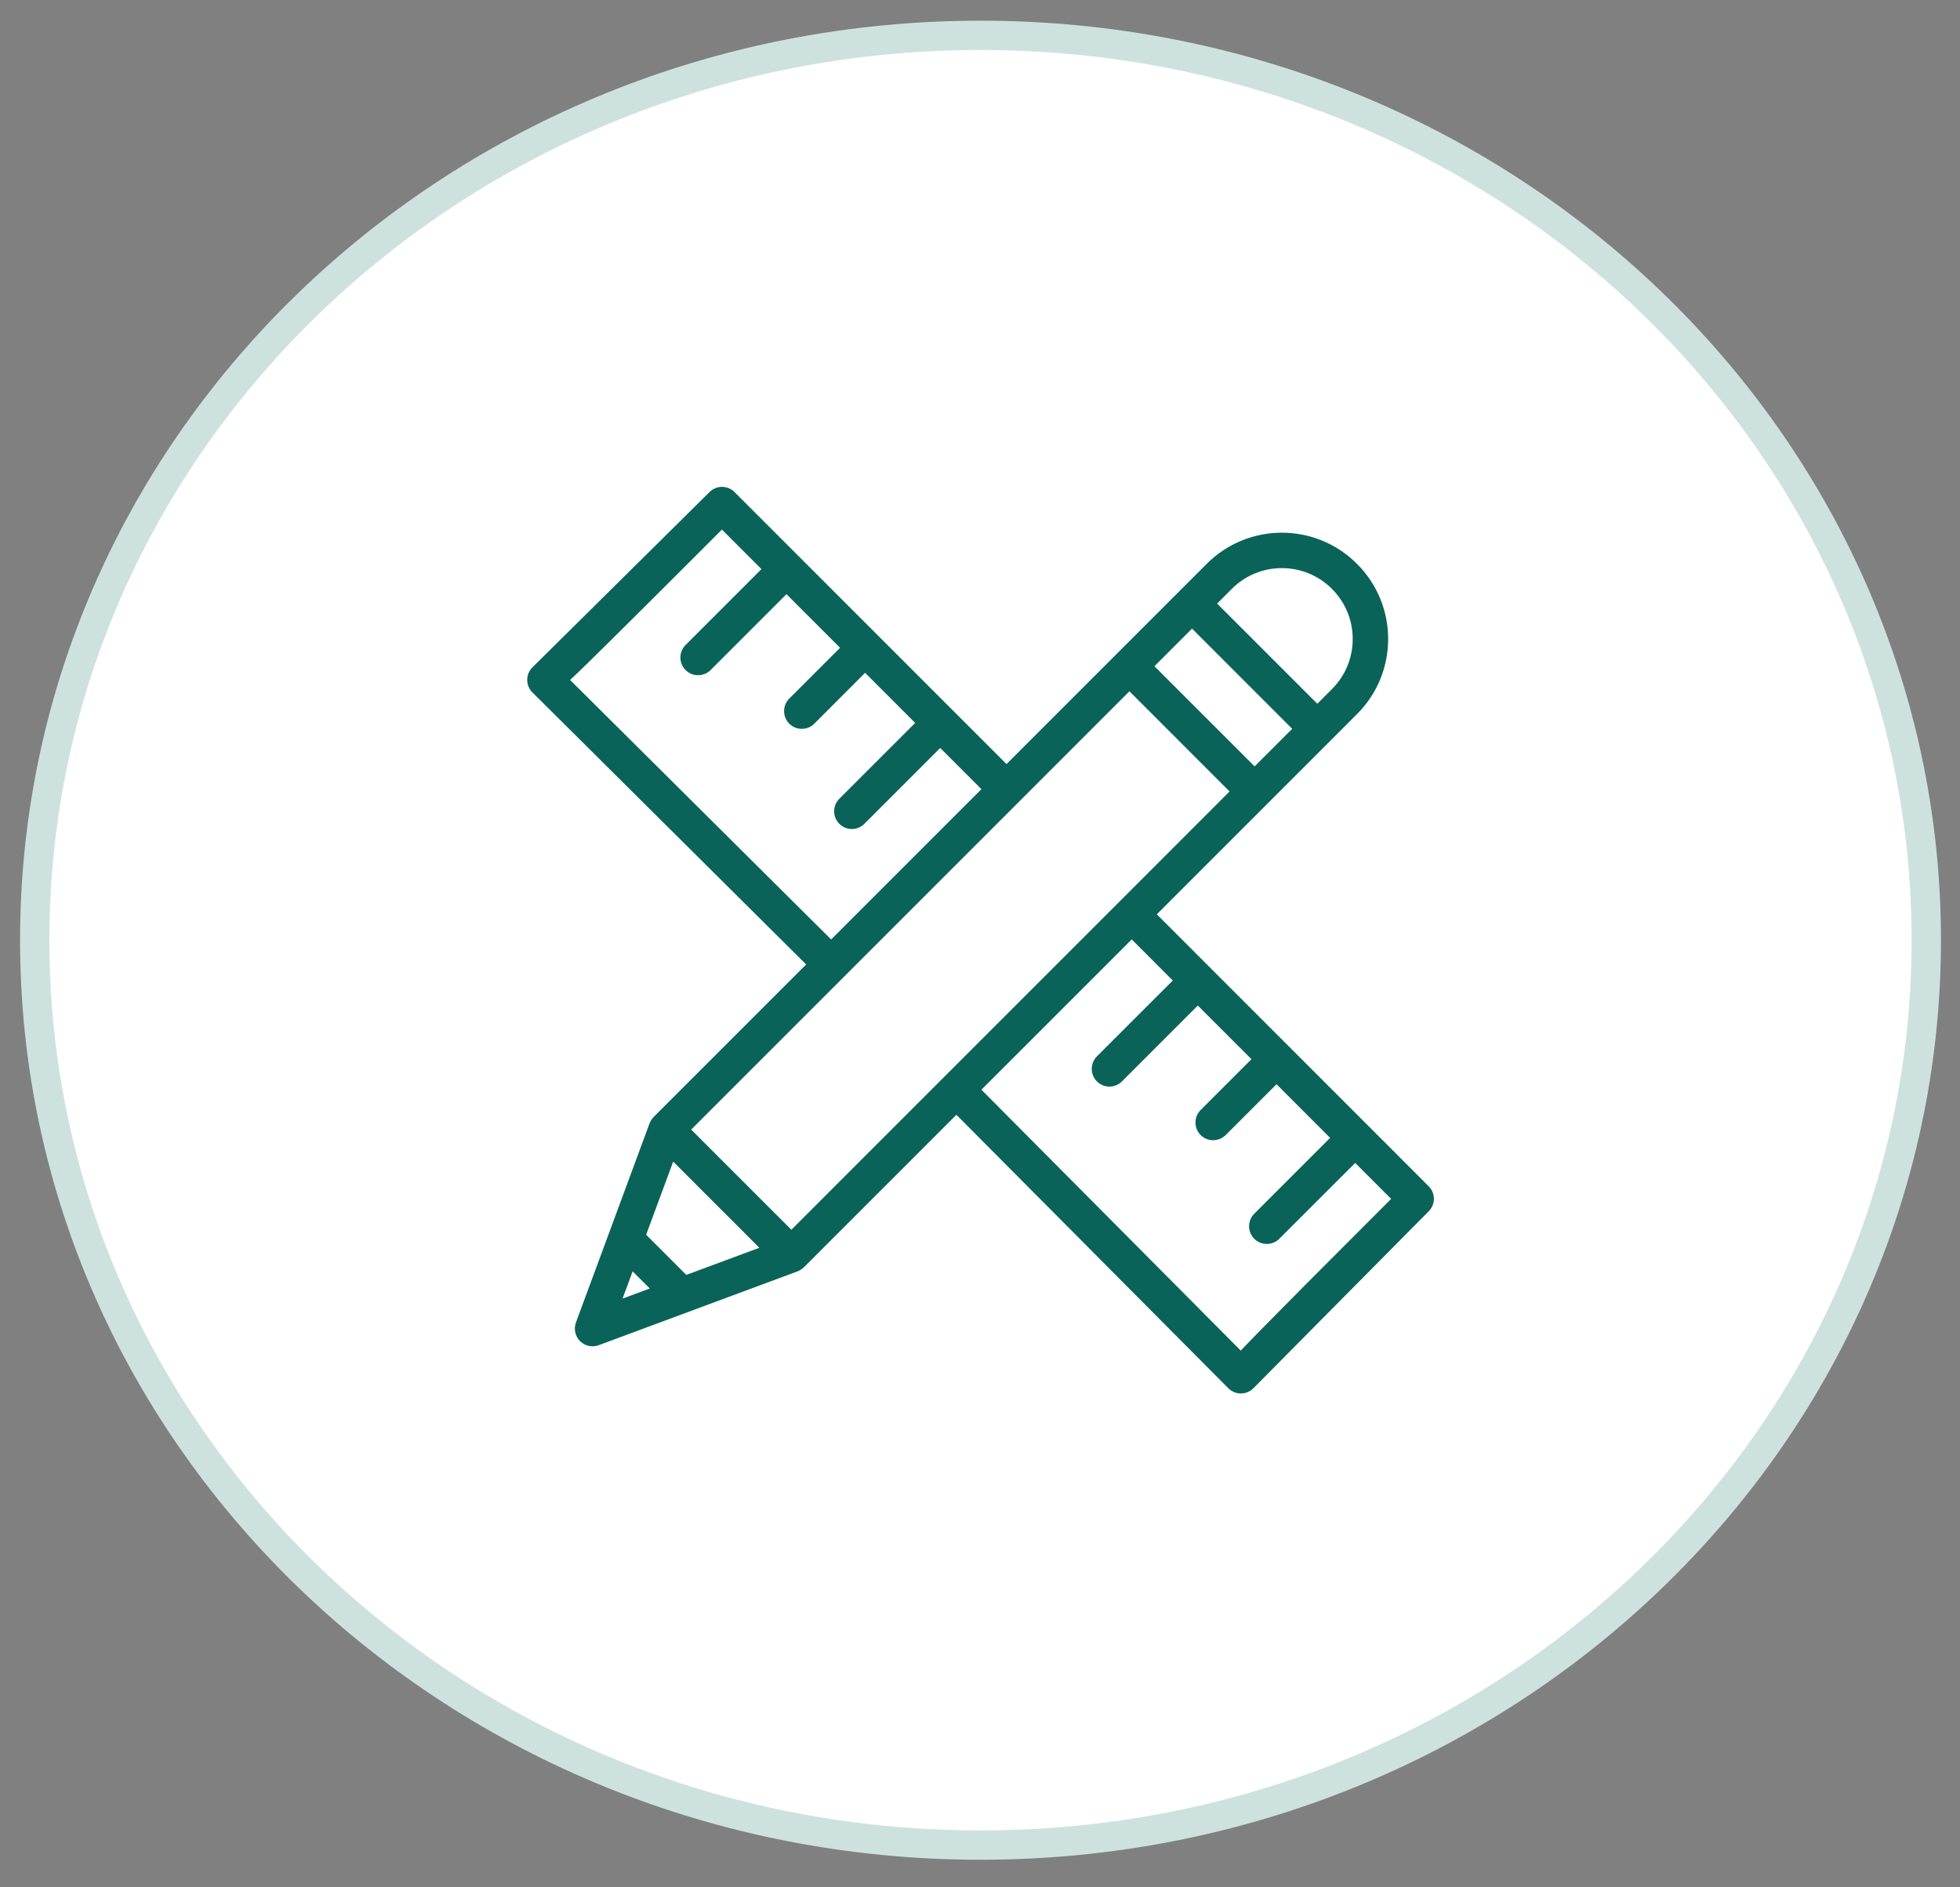 <svg xmlns="http://www.w3.org/2000/svg" width="54" height="52" viewBox="0 0 54 52" fill="none"><rect x="0" y="0" width="54" height="52" fill="#808080" stroke="none"/><path d="M53.071 25.905C53.071 39.657 41.421 50.836 27.014 50.836C12.606 50.836 0.957 39.657 0.957 25.905C0.957 12.152 12.606 0.974 27.014 0.974C41.421 0.974 53.071 12.152 53.071 25.905Z" fill="white" stroke="#CDE2DF" stroke-width="0.808"></path><g clip-path="url(#clip0_4717_5811)"><path d="M22.21 26.574L18.008 30.776C17.961 30.823 17.923 30.882 17.898 30.947C17.898 30.949 17.896 30.95 17.896 30.951C17.509 32.001 16.331 35.185 15.868 36.437C15.802 36.616 15.846 36.817 15.981 36.952C16.115 37.086 16.316 37.13 16.495 37.063C17.709 36.612 20.921 35.419 21.973 35.029C22.034 35.006 22.098 34.966 22.148 34.917L26.35 30.715L33.841 38.249C33.933 38.341 34.057 38.393 34.187 38.393C34.318 38.393 34.442 38.341 34.533 38.249L39.363 33.373C39.553 33.182 39.552 32.874 39.362 32.685C38.989 32.312 32.166 25.488 31.871 25.192C33.145 23.918 36.215 20.847 37.386 19.676C38.531 18.533 38.532 16.679 37.386 15.535C36.243 14.391 34.391 14.391 33.246 15.535L27.73 21.052C27.447 20.77 20.663 13.983 20.237 13.558C20.048 13.367 19.739 13.367 19.549 13.556L14.67 18.386C14.577 18.477 14.525 18.603 14.525 18.732C14.525 18.863 14.577 18.987 14.669 19.078L22.21 26.573V26.574ZM28.075 22.089L31.117 19.046L33.876 21.807L30.835 24.849L21.803 33.882L19.043 31.122L28.075 22.089ZM32.842 17.32L35.601 20.08L34.566 21.116L31.806 18.356L32.841 17.32L32.842 17.32ZM18.909 35.127L17.802 34.02L18.547 32.005L20.921 34.379L18.909 35.126V35.127ZM17.429 35.028L17.902 35.501L17.152 35.779L17.43 35.028H17.429ZM32.312 27.015L30.221 29.105C30.031 29.296 30.031 29.605 30.221 29.795C30.411 29.986 30.72 29.986 30.911 29.795L33.001 27.705L34.479 29.183L33.079 30.583C32.889 30.773 32.889 31.083 33.079 31.273C33.269 31.463 33.578 31.463 33.769 31.273L35.169 29.873L36.646 31.351L34.556 33.441C34.366 33.631 34.366 33.941 34.556 34.131C34.747 34.321 35.056 34.321 35.246 34.131L37.337 32.041L38.327 33.032C34.208 37.149 34.185 37.213 34.185 37.213L27.039 30.024L31.18 25.883L32.311 27.015H32.312ZM36.697 16.226C37.459 16.988 37.459 18.224 36.697 18.986L36.293 19.39L33.533 16.63L33.937 16.225C34.699 15.462 35.934 15.462 36.697 16.225L36.697 16.226ZM20.978 15.681L18.888 17.771C18.698 17.961 18.698 18.27 18.888 18.461C19.078 18.651 19.388 18.651 19.578 18.461L21.668 16.371L23.145 17.848L21.745 19.248C21.555 19.439 21.555 19.748 21.745 19.939C21.936 20.129 22.245 20.129 22.435 19.939L23.835 18.538L25.214 19.918L23.124 22.008C22.934 22.199 22.934 22.508 23.124 22.698C23.314 22.889 23.624 22.889 23.814 22.698L25.904 20.608L27.039 21.743L22.899 25.884L15.706 18.734C15.706 18.734 15.774 18.712 19.89 14.591L20.979 15.681H20.978Z" fill="#0A6359"></path></g><defs><clipPath id="clip0_4717_5811"><rect width="24.978" height="24.978" fill="white" transform="translate(14.525 13.415)"></rect></clipPath></defs></svg>